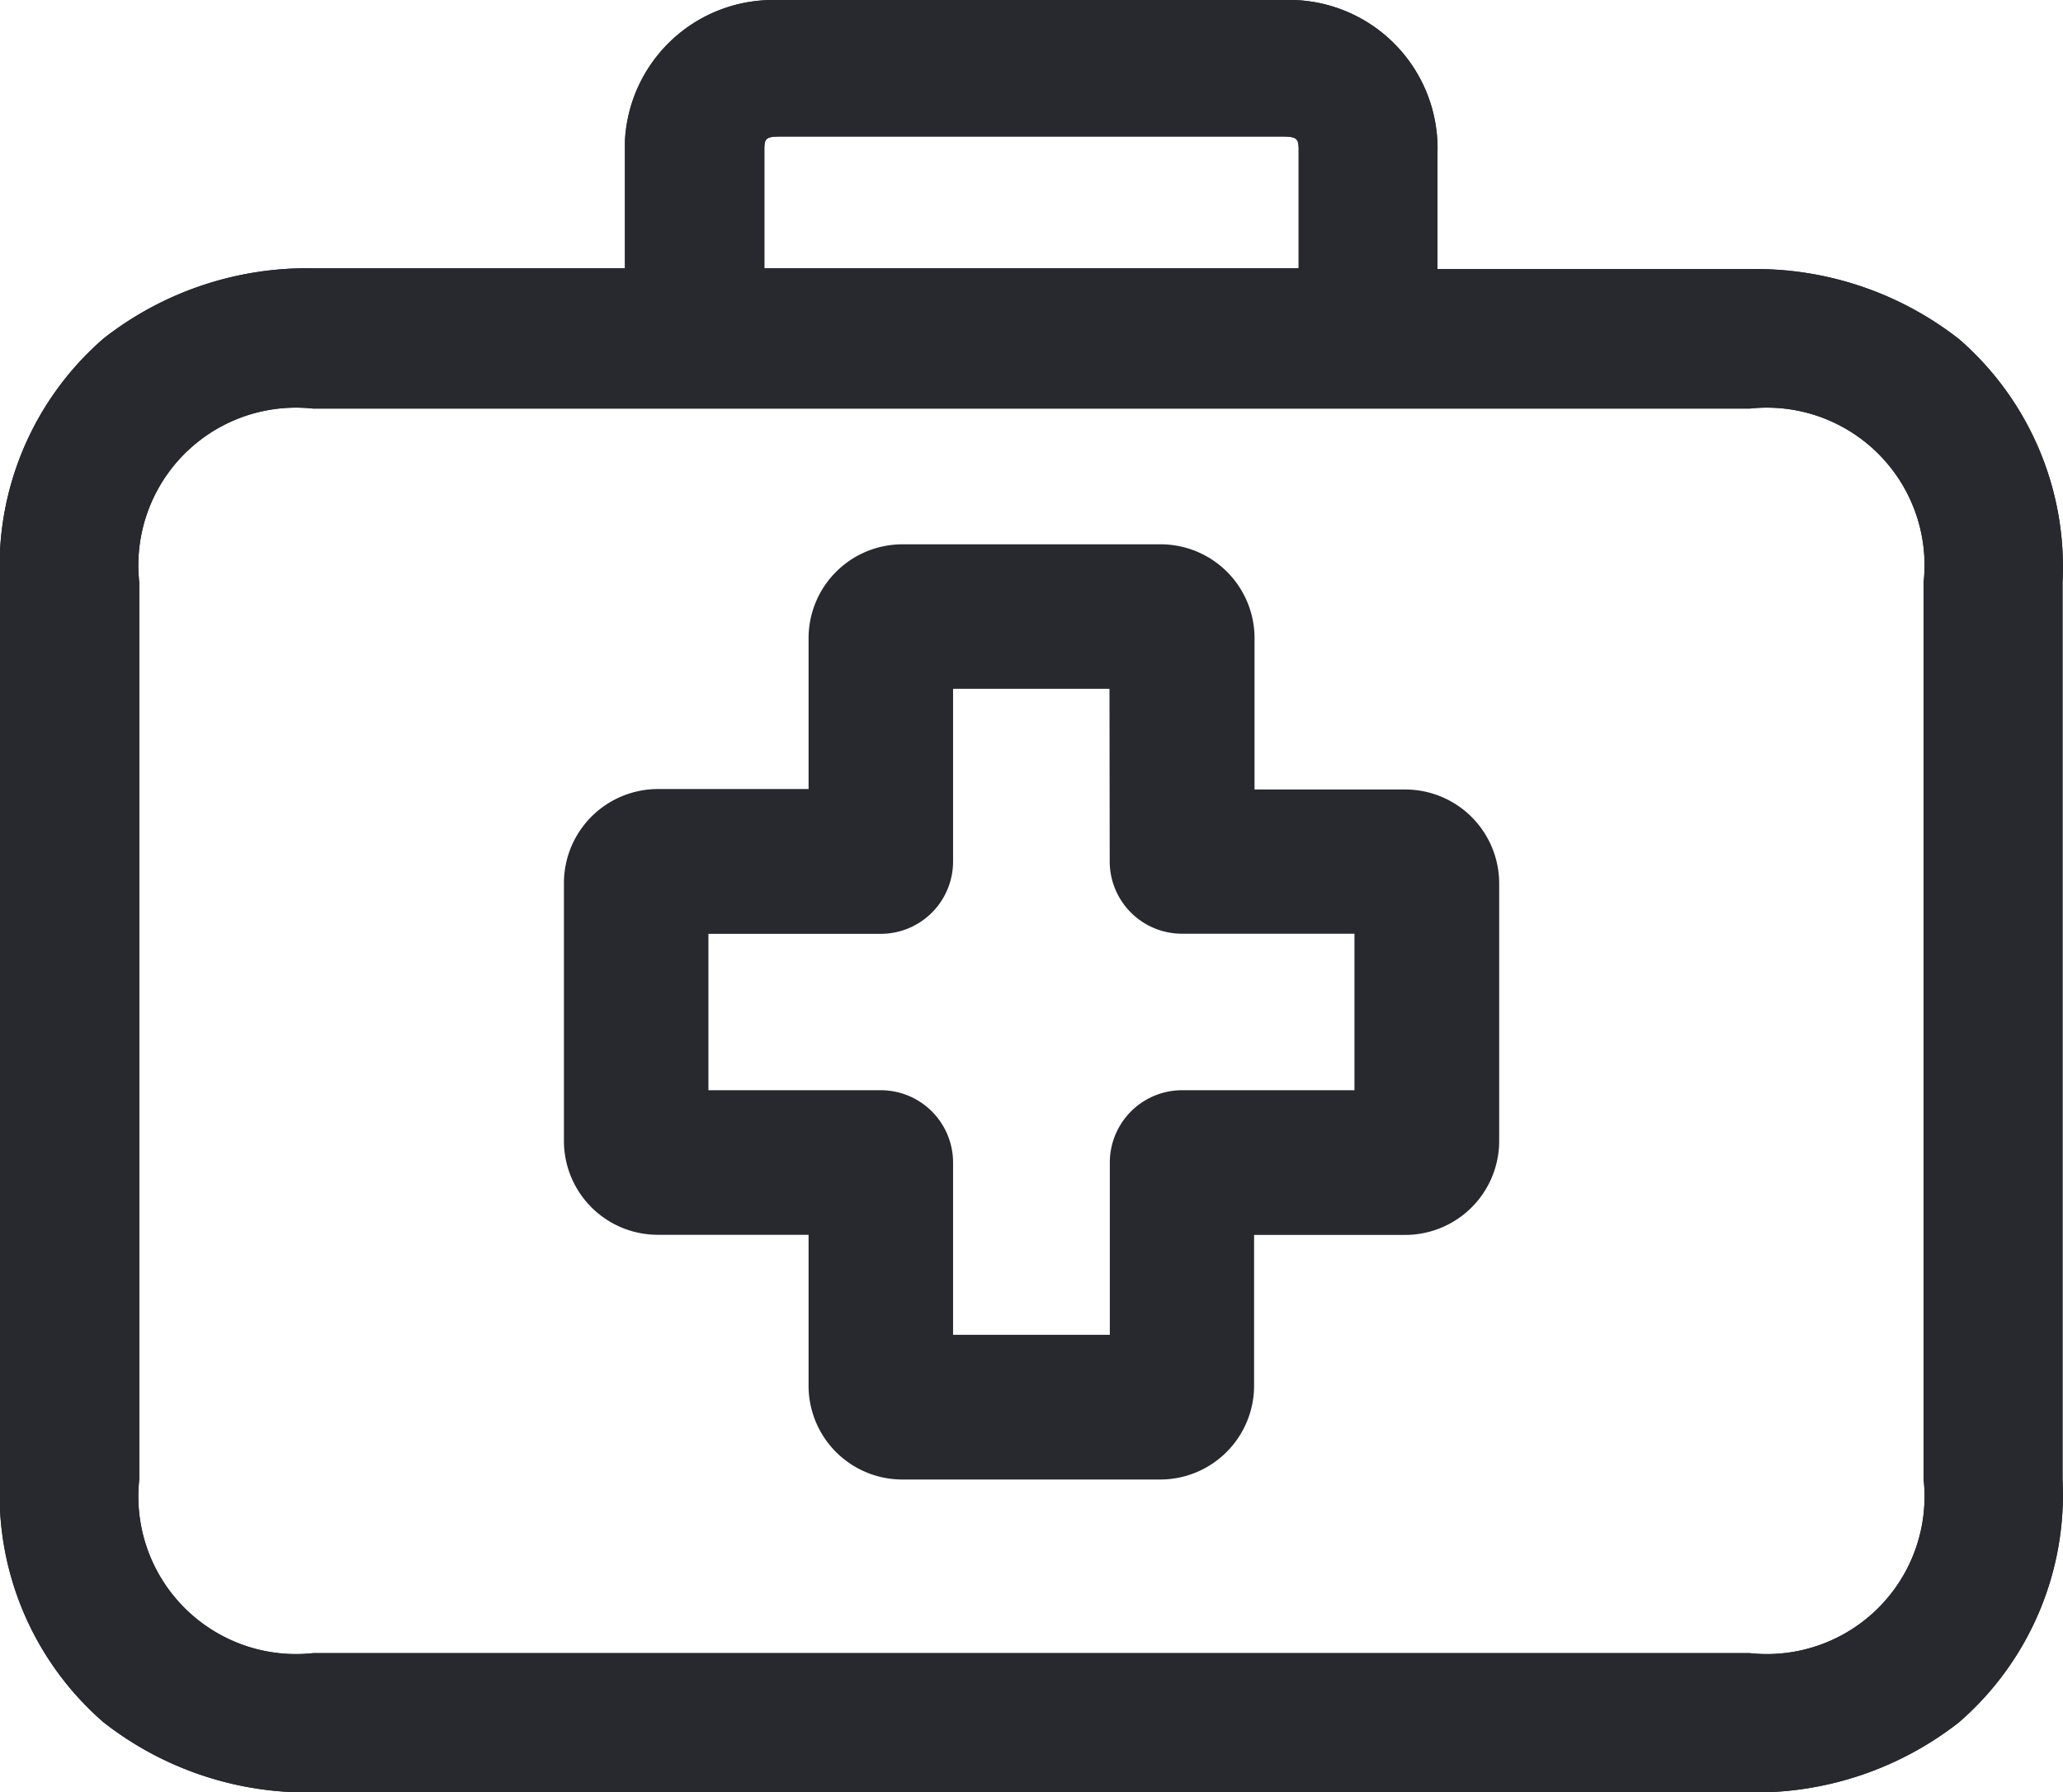 <svg xmlns="http://www.w3.org/2000/svg" width="18.189" height="15.806" viewBox="0 0 18.189 15.806">
  <g id="first-aid-kit" transform="translate(0.25 -25.934)">
    <g id="Group_3705" data-name="Group 3705" transform="translate(4.971 30.984)">
      <g id="Group_3704" data-name="Group 3704">
        <path id="Path_4303" data-name="Path 4303" d="M121.57,140.377h-1.58V138.8a.577.577,0,0,0-.573-.581h-2.281a.577.577,0,0,0-.577.577v1.58h-1.576a.577.577,0,0,0-.581.573v2.281a.577.577,0,0,0,.577.577h1.58v1.576a.577.577,0,0,0,.573.581h2.278a.577.577,0,0,0,.577-.577h0v-1.58h1.58a.577.577,0,0,0,.581-.573v-2.278A.577.577,0,0,0,121.57,140.377Zm-.2,2.653H119.6a.387.387,0,0,0-.387.387v1.77h-1.882v-1.77a.387.387,0,0,0-.387-.387h-1.77v-1.879h1.77a.387.387,0,0,0,.387-.387v-1.774h1.879v1.77a.387.387,0,0,0,.387.387h1.774Z" transform="translate(-114.4 -138.216)" fill="#27292e"/>
        <path id="Path_4303_-_Outline" data-name="Path 4303 - Outline" d="M117.135,137.966h2.283a.828.828,0,0,1,.822.833v1.329h1.326a.829.829,0,0,1,.831.827v2.279a.829.829,0,0,1-.827.822h-1.334v1.33a.828.828,0,0,1-.827.827h-2.279a.827.827,0,0,1-.822-.833v-1.325h-1.33a.828.828,0,0,1-.827-.827v-2.281a.83.83,0,0,1,.827-.823h1.33v-1.33A.828.828,0,0,1,117.135,137.966Zm4.431,5.589a.329.329,0,0,0,.331-.325v-2.276a.327.327,0,0,0-.327-.327h-1.83V138.8a.328.328,0,0,0-.325-.331h-2.28a.328.328,0,0,0-.327.327v1.83h-1.826a.329.329,0,0,0-.331.325v2.28a.327.327,0,0,0,.327.327h1.83v1.826a.327.327,0,0,0,.325.331h2.276a.328.328,0,0,0,.327-.327v-1.83Zm-4.484-4.815h2.379v2.02a.137.137,0,0,0,.137.137h2.024v2.382H119.6a.137.137,0,0,0-.137.137v2.02h-2.382v-2.02a.137.137,0,0,0-.137-.137h-2.02V140.9h2.02a.137.137,0,0,0,.137-.137Zm1.879.5h-1.379v1.524a.638.638,0,0,1-.637.637h-1.52v1.379h1.52a.638.638,0,0,1,.637.637v1.52h1.382v-1.52a.638.638,0,0,1,.637-.637h1.52V141.4H119.6a.638.638,0,0,1-.637-.637Z" transform="translate(-114.4 -138.216)" fill="#27292e"/>
      </g>
    </g>
    <g id="Group_3707" data-name="Group 3707" transform="translate(0 26.184)">
      <g id="Group_3706" data-name="Group 3706" transform="translate(0 0)">
        <path id="Path_4304" data-name="Path 4304" d="M15.177,28.558h-3V27.277a1.059,1.059,0,0,0-1.024-1.093q-.045,0-.089,0H6.624a1.059,1.059,0,0,0-1.113,1q0,.045,0,.089v1.274h-3A2.36,2.36,0,0,0,0,31.063v7.916A2.36,2.36,0,0,0,2.511,41.49H15.177a2.36,2.36,0,0,0,2.511-2.511V31.07A2.359,2.359,0,0,0,15.177,28.558ZM6.238,27.277a.341.341,0,0,1,.389-.389h4.437c.389,0,.389.28.389.389v1.274H6.238Zm10.722,11.7a1.635,1.635,0,0,1-1.783,1.783H2.511A1.637,1.637,0,0,1,.728,38.979V31.07a1.635,1.635,0,0,1,1.783-1.783H15.177a1.637,1.637,0,0,1,1.783,1.783Z" transform="translate(0 -26.184)" fill="#27292e"/>
        <path id="Path_4304_-_Outline" data-name="Path 4304 - Outline" d="M6.568,25.934h4.49q.052,0,.1,0a1.309,1.309,0,0,1,1.266,1.346v1.027h2.749a2.909,2.909,0,0,1,1.85.618,2.66,2.66,0,0,1,.912,2.144v7.909a2.659,2.659,0,0,1-.913,2.144,2.909,2.909,0,0,1-1.848.618H2.511a2.909,2.909,0,0,1-1.848-.618A2.659,2.659,0,0,1-.25,38.979V31.063a2.659,2.659,0,0,1,.913-2.144A2.909,2.909,0,0,1,2.511,28.3H5.26v-1.02c0-.035,0-.071,0-.106A1.308,1.308,0,0,1,6.568,25.934Zm4.5.5H6.611a.809.809,0,0,0-.85.766c0,.023,0,.046,0,.068V28.8H2.511A2.129,2.129,0,0,0,.25,31.063v7.916A2.129,2.129,0,0,0,2.511,41.24H15.177a2.129,2.129,0,0,0,2.261-2.261V31.07a2.1,2.1,0,0,0-2.261-2.261H11.928V27.269a.809.809,0,0,0-.783-.835h-.075Zm-4.443.2h4.437a.586.586,0,0,1,.639.639V28.8H5.988V27.277A.586.586,0,0,1,6.628,26.638ZM11.2,28.3V27.277c0-.11,0-.139-.139-.139H6.628c-.139,0-.139.024-.139.139V28.3Zm-8.693.735H15.177a1.888,1.888,0,0,1,2.033,2.033v7.909a1.888,1.888,0,0,1-2.033,2.033H2.511A1.888,1.888,0,0,1,.478,38.979V31.07A1.888,1.888,0,0,1,2.511,29.036ZM15.177,40.512a1.39,1.39,0,0,0,1.533-1.533V31.07a1.39,1.39,0,0,0-1.533-1.533H2.511A1.39,1.39,0,0,0,.978,31.07v7.909a1.39,1.39,0,0,0,1.533,1.533Z" transform="translate(0 -26.184)" fill="#27292e"/>
        <path id="Path_4304_-_Outline-2" data-name="Path 4304 - Outline" d="M6.568,25.934h4.49q.052,0,.1,0a1.309,1.309,0,0,1,1.266,1.346v1.027h2.749a2.909,2.909,0,0,1,1.85.618,2.66,2.66,0,0,1,.912,2.144v7.909a2.659,2.659,0,0,1-.913,2.144,2.909,2.909,0,0,1-1.848.618H2.511a2.909,2.909,0,0,1-1.848-.618A2.659,2.659,0,0,1-.25,38.979V31.063a2.659,2.659,0,0,1,.913-2.144A2.909,2.909,0,0,1,2.511,28.3H5.26v-1.02c0-.035,0-.071,0-.106A1.308,1.308,0,0,1,6.568,25.934Zm4.5.5H6.611a.809.809,0,0,0-.85.766c0,.023,0,.046,0,.068V28.8H2.511A2.129,2.129,0,0,0,.25,31.063v7.916A2.129,2.129,0,0,0,2.511,41.24H15.177a2.129,2.129,0,0,0,2.261-2.261V31.07a2.1,2.1,0,0,0-2.261-2.261H11.928V27.269a.809.809,0,0,0-.783-.835h-.075Zm-4.443.2h4.437a.586.586,0,0,1,.639.639V28.8H5.988V27.277A.586.586,0,0,1,6.628,26.638ZM11.2,28.3V27.277c0-.11,0-.139-.139-.139H6.628c-.139,0-.139.024-.139.139V28.3Zm-8.693.735H15.177a1.888,1.888,0,0,1,2.033,2.033v7.909a1.888,1.888,0,0,1-2.033,2.033H2.511A1.888,1.888,0,0,1,.478,38.979V31.07A1.888,1.888,0,0,1,2.511,29.036ZM15.177,40.512a1.39,1.39,0,0,0,1.533-1.533V31.07a1.39,1.39,0,0,0-1.533-1.533H2.511A1.39,1.39,0,0,0,.978,31.07v7.909a1.39,1.39,0,0,0,1.533,1.533Z" transform="translate(0 -26.184)" fill="#27292e"/>
      </g>
    </g>
  </g>
</svg>
